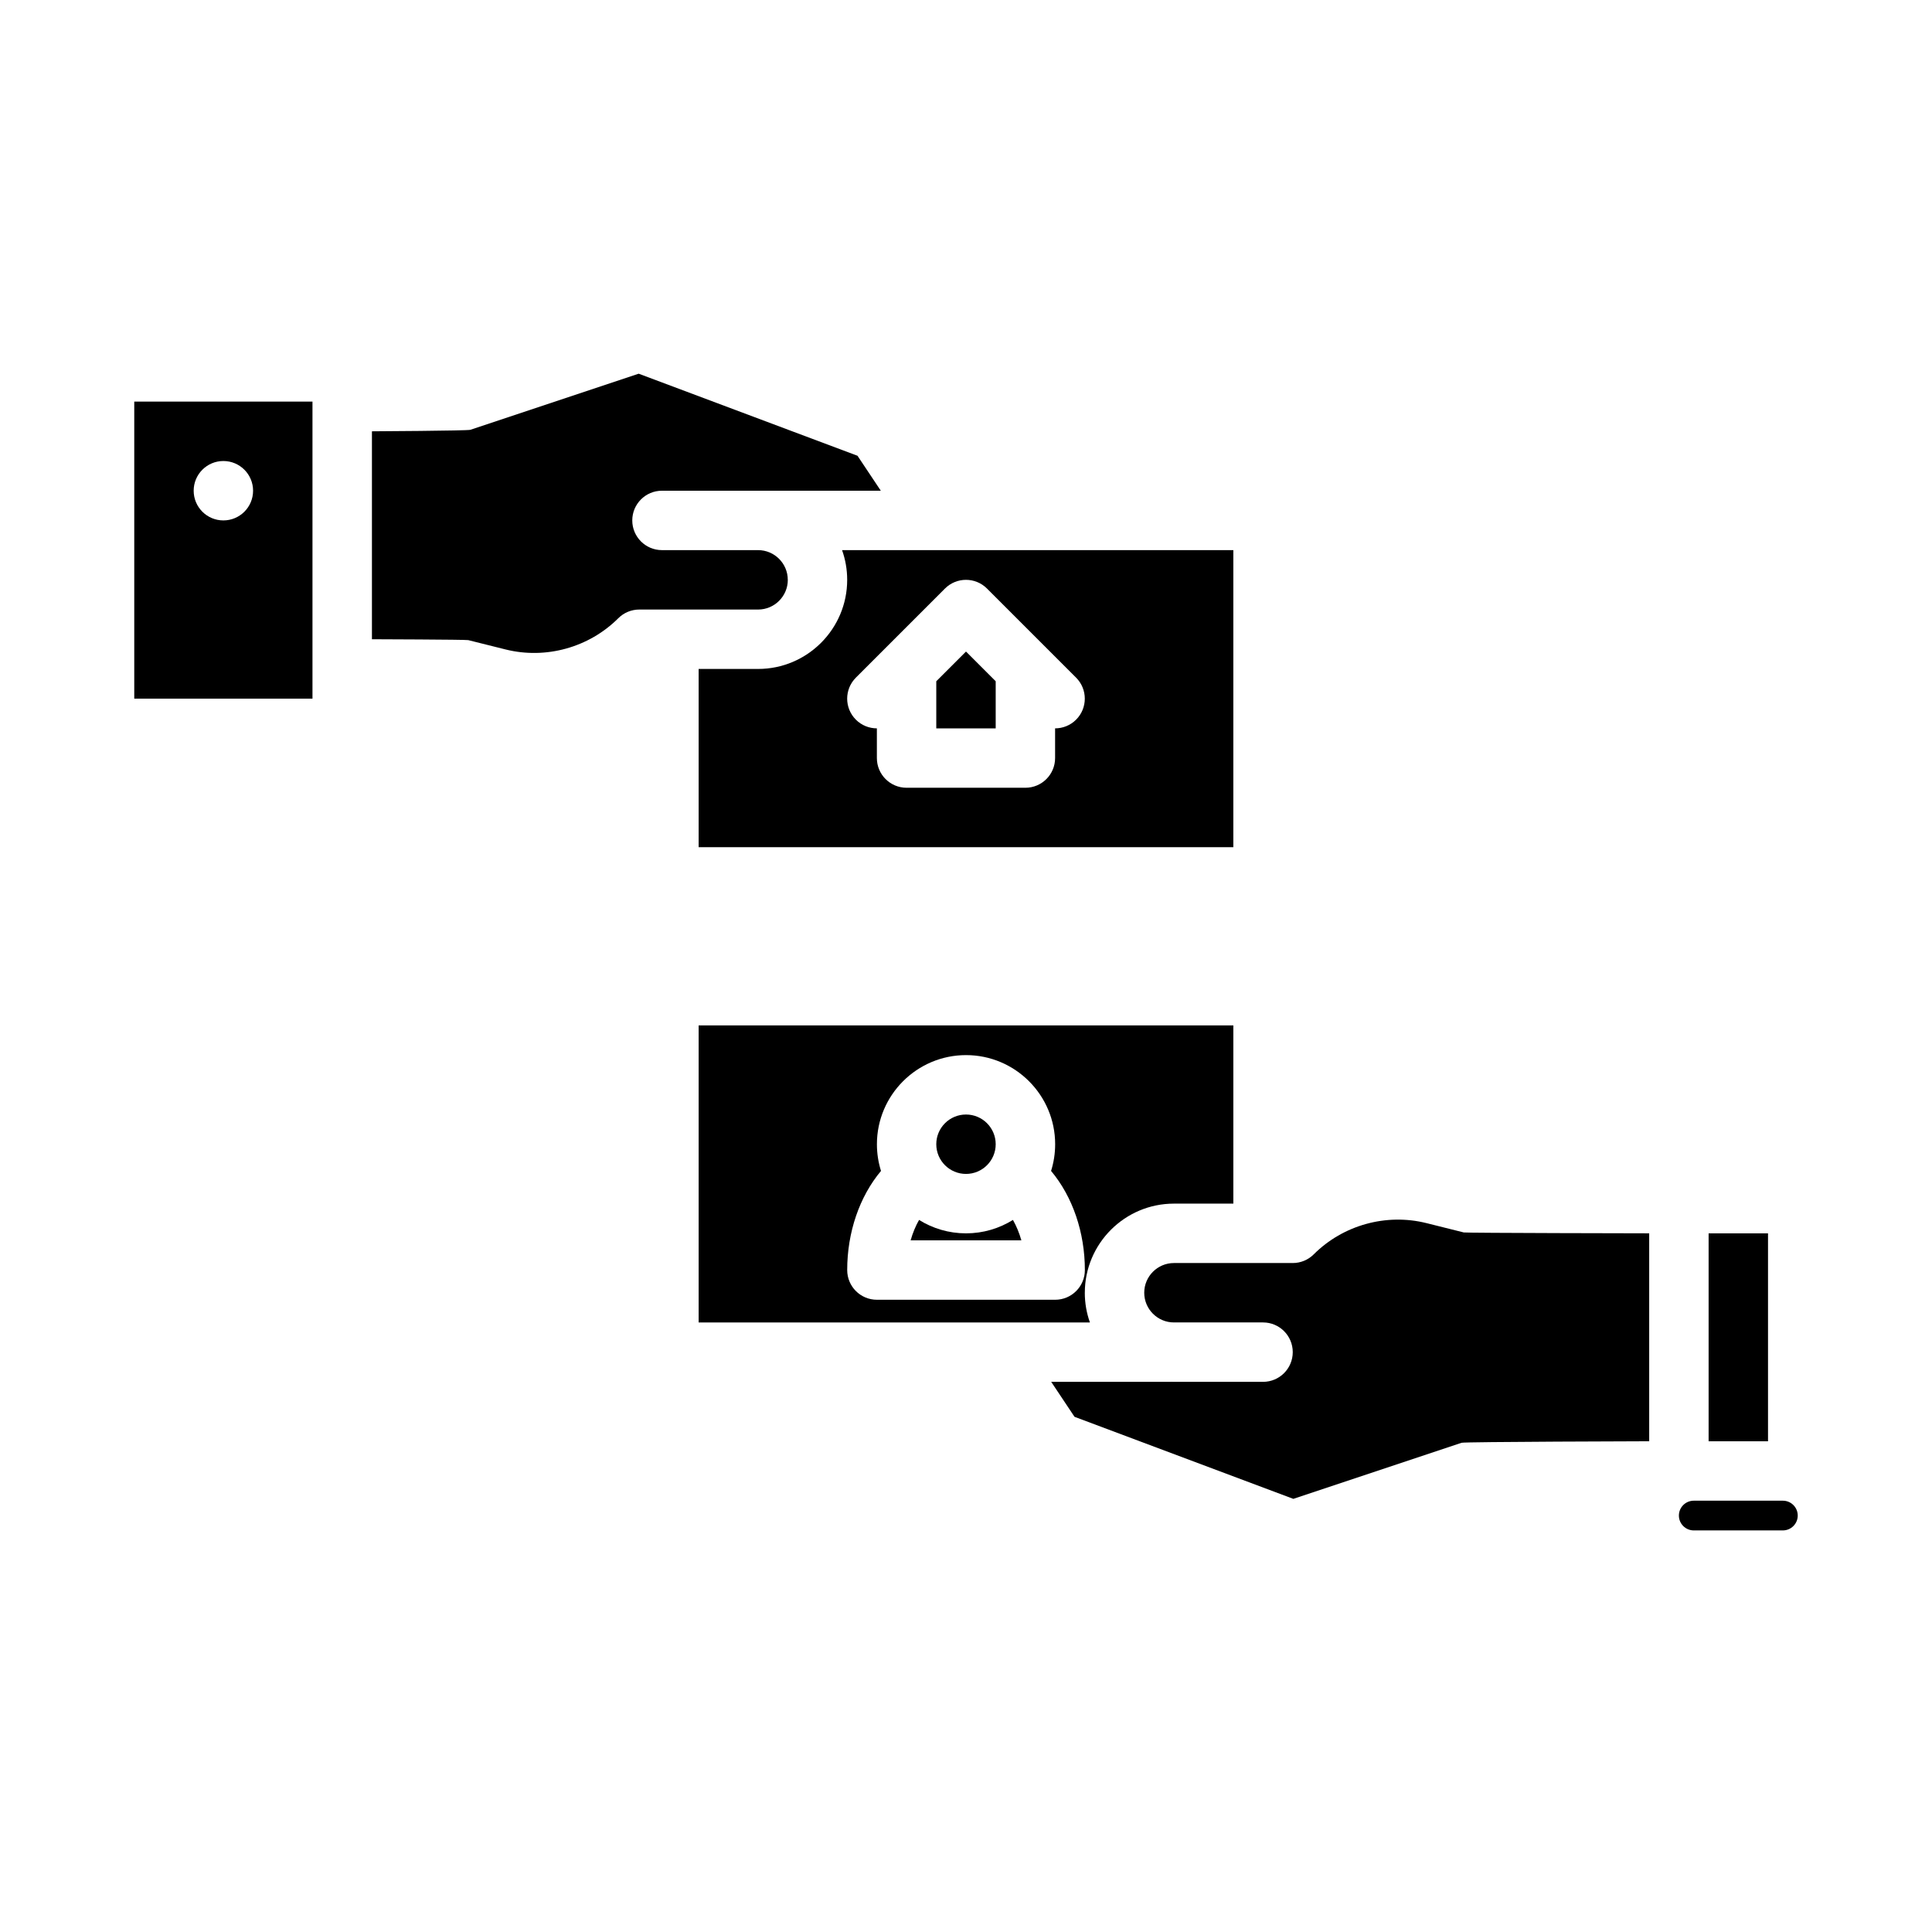 <?xml version="1.0" encoding="UTF-8"?>
<!-- Uploaded to: SVG Find, www.svgrepo.com, Generator: SVG Find Mixer Tools -->
<svg fill="#000000" width="800px" height="800px" version="1.1" viewBox="144 144 512 512" xmlns="http://www.w3.org/2000/svg">
 <g>
  <path d="m179.58 329.15h47.23v-78.719h-47.23zm23.617-62.977c4.348 0 7.871 3.523 7.871 7.871 0 4.348-3.523 7.871-7.871 7.871-4.348 0-7.871-3.523-7.871-7.871 0-4.348 3.523-7.871 7.871-7.871z"/>
  <path d="m344.89 321.28h-15.742v47.23h141.7v-78.719h-103.69c0.875 2.465 1.355 5.113 1.355 7.871 0 13.023-10.594 23.617-23.617 23.617zm25.922 2.305 23.617-23.617c3.074-3.074 8.059-3.074 11.133 0l23.617 23.617c3.074 3.074 3.074 8.059 0 11.133-1.539 1.535-3.551 2.305-5.566 2.305v7.871c0 4.348-3.523 7.871-7.871 7.871h-31.488c-4.348 0-7.871-3.523-7.871-7.871v-7.871c-2.016 0-4.027-0.77-5.566-2.305-3.074-3.074-3.074-8.059 0-11.133z"/>
  <path d="m407.87 324.54-7.871-7.871-7.875 7.871v12.484h15.746z"/>
  <path d="m352.77 297.66c0-4.34-3.531-7.871-7.871-7.871h-25.469c-4.348 0-7.871-3.523-7.871-7.871s3.523-7.871 7.871-7.871h57.992l-6.176-9.266-57.988-21.746-44.586 14.863c-0.805 0.27-26.105 0.402-26.105 0.402v55.105s24.902 0.078 25.527 0.234l9.887 2.473c10.656 2.664 22.102-0.508 29.871-8.273 1.477-1.477 3.477-2.305 5.566-2.305h31.488c4.34 0 7.871-3.531 7.871-7.871z"/>
  <path d="m596.8 470.85h15.742v55.105h-15.742z"/>
  <path d="m522.03 468.14c-10.656-2.664-22.102 0.508-29.871 8.273-1.477 1.477-3.477 2.305-5.566 2.305h-31.488c-4.34 0-7.871 3.531-7.871 7.871s3.531 7.871 7.871 7.871h23.617c4.348 0 7.871 3.523 7.871 7.871 0 4.348-3.523 7.871-7.871 7.871h-23.617c-0.219 0-0.438-0.012-0.656-0.016-0.109 0.004-0.219 0.016-0.328 0.016h-31.539l6.176 9.266 57.988 21.746 44.586-14.863c0.805-0.27 49.723-0.402 49.723-0.402v-55.105s-48.516-0.078-49.141-0.234l-9.887-2.473z"/>
  <path d="m616.48 541.7h-23.617c-2.172 0-3.938 1.766-3.938 3.938 0 2.172 1.766 3.938 3.938 3.938h23.617c2.172 0 3.938-1.766 3.938-3.938 0-2.172-1.766-3.938-3.938-3.938z"/>
  <path d="m400 470.85c-4.562 0-8.824-1.305-12.441-3.555-0.926 1.637-1.684 3.461-2.234 5.414h29.348c-0.551-1.953-1.305-3.777-2.234-5.414-3.617 2.25-7.879 3.555-12.441 3.555z"/>
  <path d="m431.49 486.59c0-13.023 10.594-23.617 23.617-23.617h15.742v-47.23h-141.7v78.719h103.69c-0.875-2.465-1.355-5.113-1.355-7.871zm-7.871 1.859h-47.23c-4.348 0-7.871-3.523-7.871-7.871 0-9.984 3.25-19.465 8.957-26.273-0.703-2.234-1.082-4.609-1.082-7.074 0-13.023 10.594-23.617 23.617-23.617 13.023 0 23.617 10.594 23.617 23.617 0 2.465-0.379 4.84-1.082 7.074 5.703 6.809 8.957 16.285 8.957 26.273 0 4.348-3.523 7.871-7.871 7.871z"/>
  <path d="m407.87 447.23c0 4.348-3.523 7.871-7.871 7.871s-7.875-3.523-7.875-7.871c0-4.348 3.527-7.871 7.875-7.871s7.871 3.523 7.871 7.871"/>
 </g>
</svg>